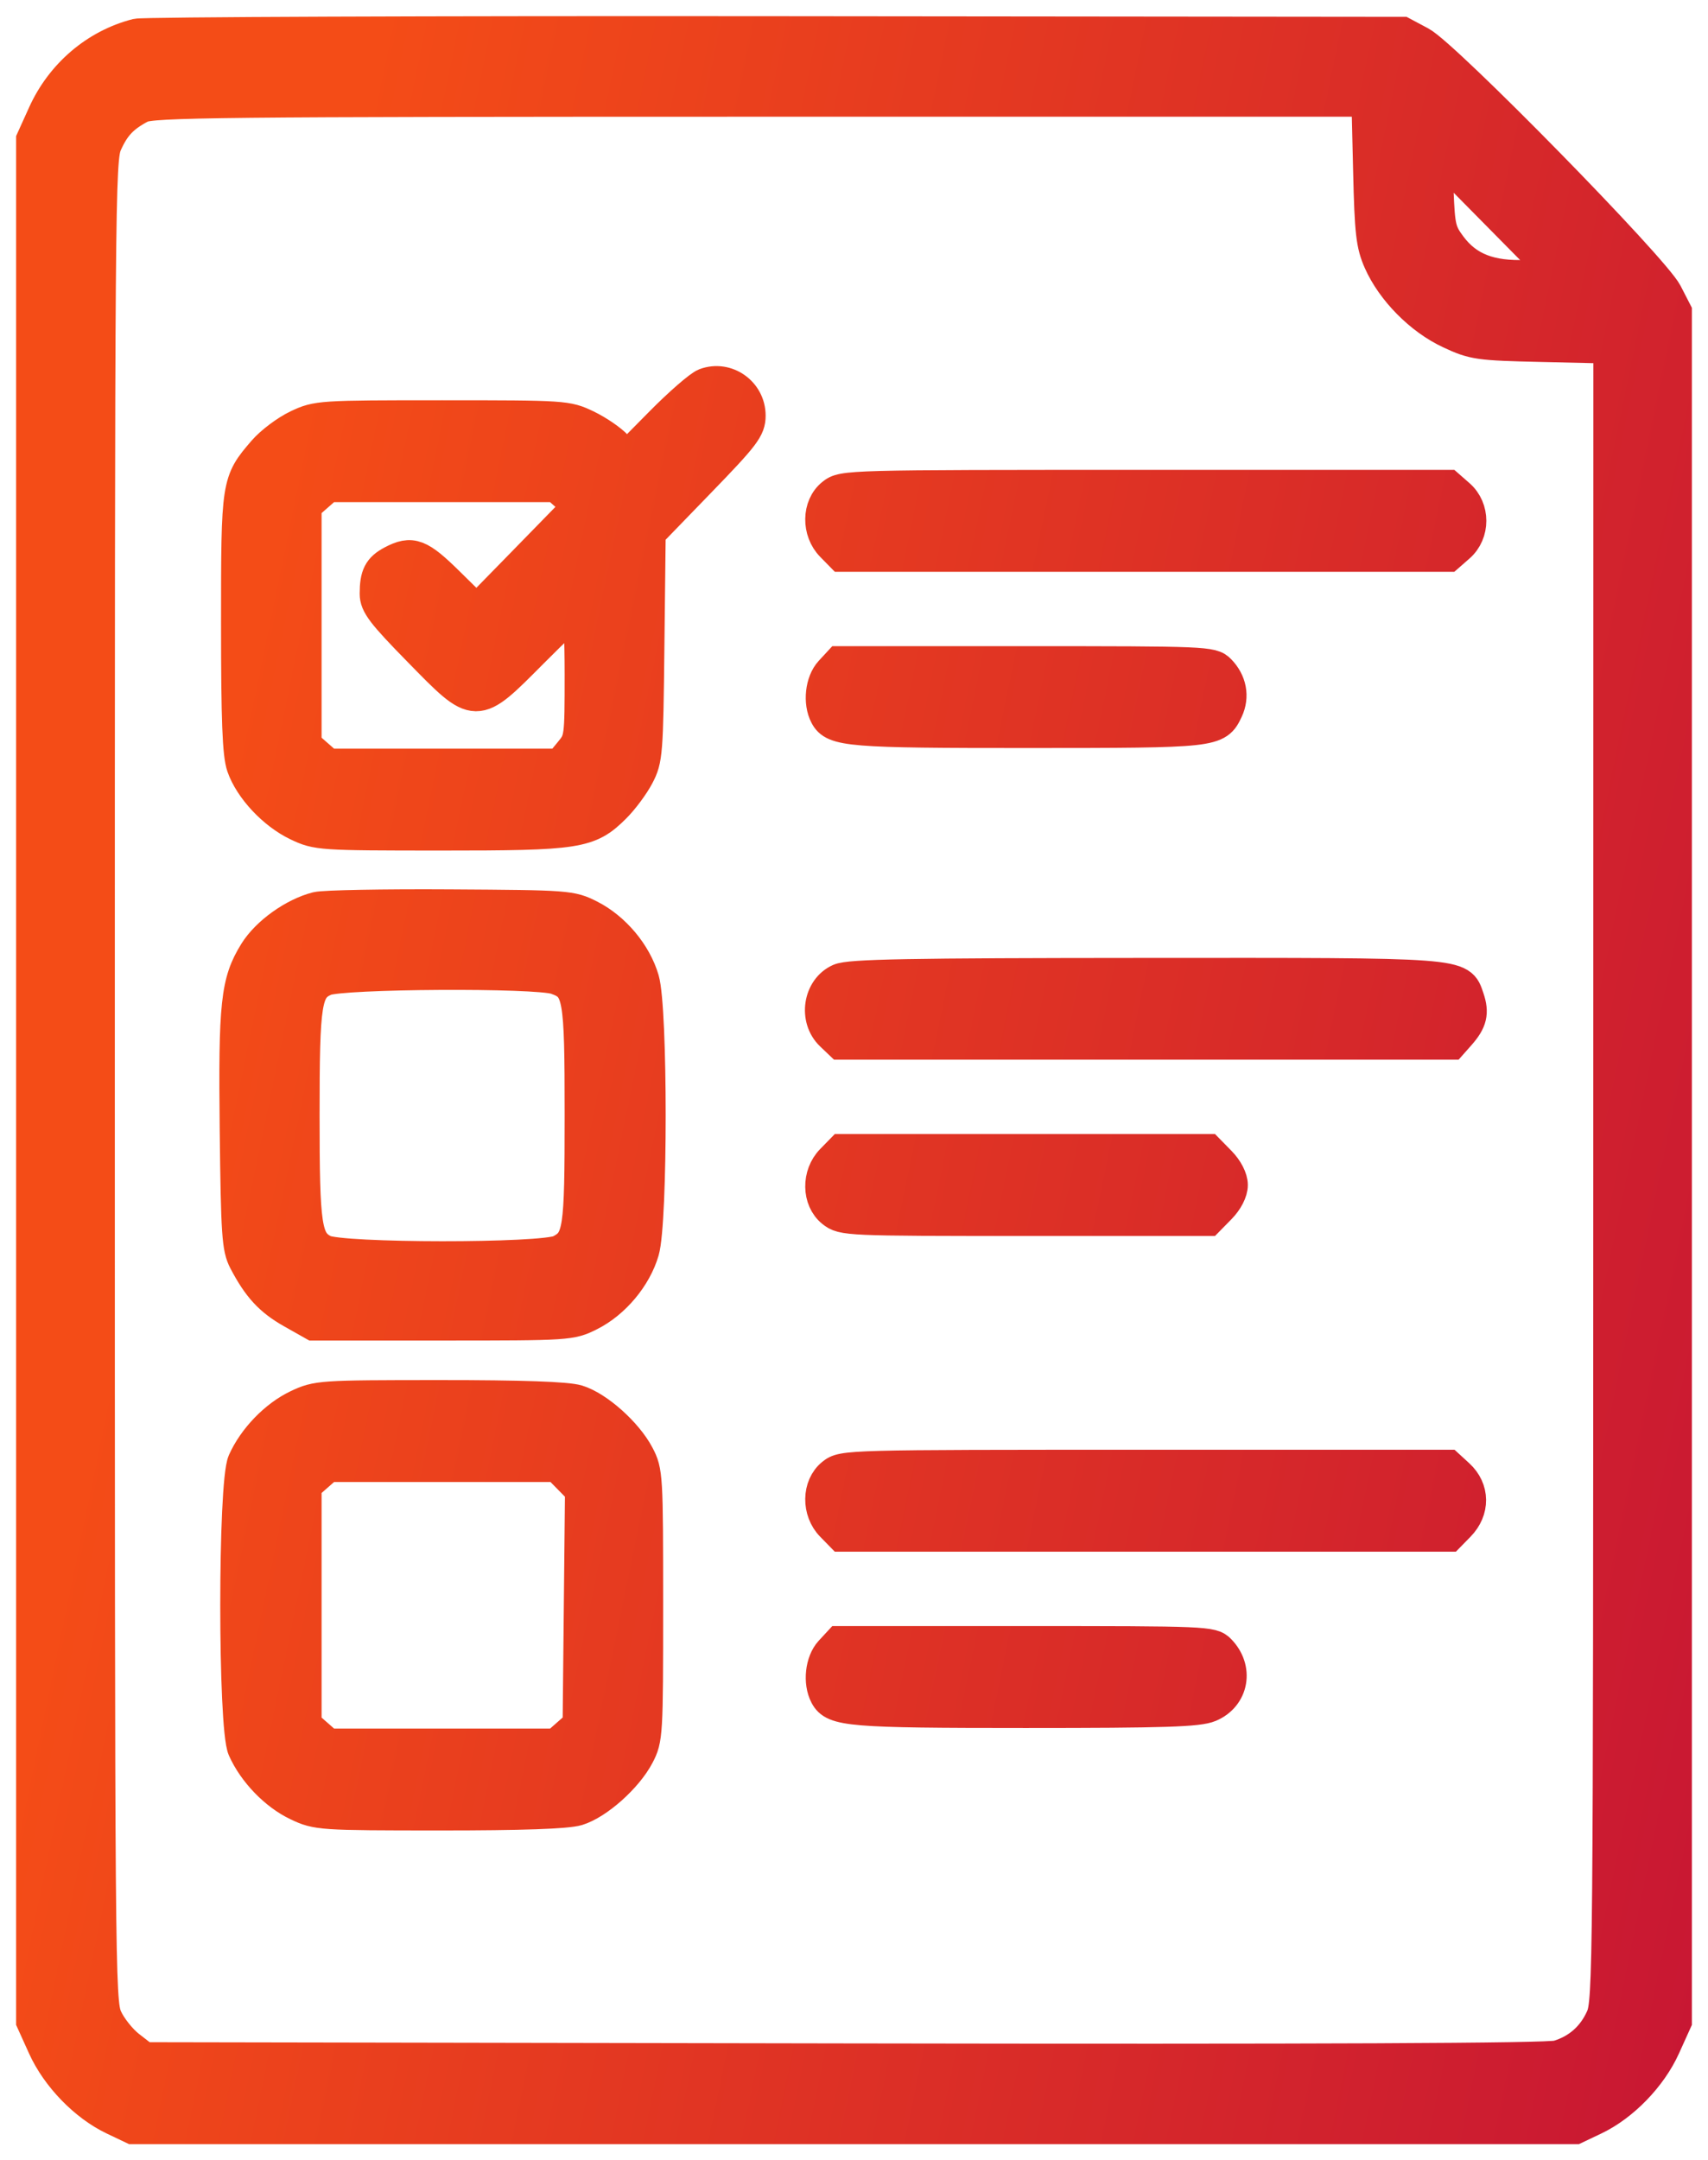 <?xml version="1.0" encoding="UTF-8"?> <svg xmlns="http://www.w3.org/2000/svg" width="53" height="67" viewBox="0 0 53 67" fill="none"> <path fill-rule="evenodd" clip-rule="evenodd" d="M4.242 1.078C2.978 1.402 1.914 2.309 1.359 3.535L1 4.328V33.511V62.694L1.359 63.487C1.776 64.407 2.641 65.298 3.524 65.718L4.117 66H26.5H48.883L49.476 65.718C50.359 65.298 51.224 64.407 51.641 63.487L52 62.694V36.181V9.668L51.706 9.096C51.307 8.319 44.844 1.728 44.082 1.321L43.521 1.022L24.069 1.002C13.37 0.991 4.448 1.026 4.242 1.078ZM42.488 5.313C42.533 7.215 42.576 7.587 42.808 8.112C43.205 9.008 44.08 9.893 44.988 10.316C45.726 10.661 45.872 10.682 47.854 10.727L49.943 10.775L49.94 36.416C49.937 61.102 49.928 62.077 49.706 62.577C49.436 63.182 48.968 63.594 48.336 63.781C48.028 63.871 41.012 63.902 26.178 63.876L4.472 63.838L4.001 63.472C3.741 63.27 3.424 62.869 3.296 62.581C3.071 62.075 3.063 61.121 3.063 33.511C3.063 6.078 3.072 4.944 3.292 4.455C3.545 3.893 3.805 3.619 4.367 3.32C4.701 3.142 6.741 3.121 23.588 3.12L42.436 3.12L42.488 5.313ZM47.387 8.561C46.237 8.607 45.53 8.331 45.009 7.634C44.686 7.202 44.649 7.046 44.606 5.934L44.558 4.709L46.442 6.617L48.326 8.524L47.387 8.561ZM21.882 11.918C21.713 11.981 21.095 12.518 20.509 13.111L19.443 14.19L19.137 13.851C18.969 13.665 18.551 13.378 18.208 13.213C17.595 12.918 17.52 12.914 13.719 12.914C9.932 12.914 9.841 12.919 9.229 13.21C8.886 13.373 8.416 13.726 8.185 13.994C7.363 14.948 7.359 14.974 7.359 19.332C7.359 22.346 7.4 23.391 7.53 23.768C7.77 24.458 8.494 25.232 9.23 25.582C9.84 25.872 9.934 25.879 13.665 25.88C17.938 25.881 18.273 25.829 19.071 25.039C19.317 24.795 19.645 24.355 19.799 24.062C20.066 23.553 20.08 23.371 20.117 20.032L20.157 16.535L21.707 14.935C23.096 13.502 23.258 13.288 23.258 12.89C23.258 12.174 22.547 11.671 21.882 11.918ZM17.608 15.384L17.958 15.696L16.374 17.318L14.789 18.939L13.923 18.087C13.013 17.19 12.776 17.101 12.169 17.42C11.77 17.631 11.661 17.844 11.661 18.415C11.661 18.749 11.871 19.025 13.008 20.184C14.8 22.012 14.739 22.011 16.519 20.223C17.25 19.488 17.886 18.887 17.934 18.887C17.982 18.887 18.021 19.799 18.021 20.912C18.021 22.905 18.016 22.943 17.698 23.328L17.375 23.72H13.777H10.179L9.829 23.413L9.479 23.106V19.396V15.687L9.829 15.38L10.179 15.073H13.719H17.259L17.608 15.384ZM25.831 15.336C25.381 15.697 25.37 16.475 25.809 16.922L26.115 17.234H35.528H44.941L45.272 16.944C45.738 16.535 45.738 15.772 45.272 15.363L44.941 15.073H35.55C26.239 15.073 26.157 15.075 25.831 15.336ZM25.773 20.835C25.484 21.149 25.414 21.787 25.625 22.189C25.873 22.662 26.372 22.702 31.912 22.7C37.714 22.698 37.761 22.693 38.077 22.022C38.274 21.602 38.186 21.141 37.844 20.792C37.606 20.549 37.407 20.541 31.821 20.541H26.045L25.773 20.835ZM9.832 28.161C9.116 28.342 8.288 28.935 7.916 29.532C7.345 30.451 7.273 31.121 7.318 35.075C7.355 38.282 7.384 38.708 7.592 39.106C8.019 39.921 8.383 40.317 9.059 40.699L9.729 41.077H13.719C17.649 41.077 17.718 41.072 18.301 40.779C19.059 40.399 19.722 39.607 19.956 38.802C20.223 37.888 20.223 31.295 19.956 30.381C19.722 29.577 19.067 28.795 18.305 28.408C17.721 28.113 17.632 28.106 13.968 28.084C11.911 28.071 10.05 28.106 9.832 28.161ZM17.258 30.346C17.978 30.602 18.021 30.84 18.021 34.579C18.021 38.215 17.98 38.48 17.379 38.797C16.869 39.066 10.559 39.061 10.048 38.792C9.478 38.492 9.417 38.081 9.417 34.592C9.417 31.027 9.476 30.659 10.088 30.387C10.589 30.165 16.65 30.13 17.258 30.346ZM26.051 30.386C25.418 30.667 25.276 31.597 25.791 32.09L26.08 32.366H35.558H45.036L45.289 32.08C45.649 31.672 45.711 31.412 45.556 30.958C45.293 30.188 45.506 30.204 35.513 30.21C28.178 30.214 26.364 30.247 26.051 30.386ZM25.809 35.985C25.37 36.432 25.381 37.209 25.831 37.571C26.152 37.828 26.282 37.834 31.826 37.834H37.492L37.857 37.462C38.077 37.239 38.221 36.957 38.221 36.753C38.221 36.55 38.077 36.268 37.857 36.044L37.492 35.672H31.803H26.115L25.809 35.985ZM9.229 43.601C8.547 43.925 7.879 44.617 7.562 45.327C7.259 46.006 7.259 53.568 7.562 54.247C7.879 54.958 8.547 55.65 9.229 55.973C9.84 56.263 9.936 56.27 13.642 56.271C16.189 56.272 17.591 56.223 17.92 56.123C18.54 55.933 19.445 55.126 19.803 54.445C20.071 53.934 20.078 53.806 20.078 49.787C20.078 45.768 20.071 45.64 19.803 45.13C19.445 44.448 18.54 43.641 17.92 43.452C17.591 43.351 16.189 43.302 13.642 43.303C9.936 43.304 9.84 43.311 9.229 43.601ZM17.662 45.841L18.032 46.218L17.995 49.858L17.958 53.497L17.608 53.804L17.259 54.111H13.719H10.179L9.829 53.804L9.479 53.497V49.787V46.078L9.829 45.771L10.179 45.464H13.735H17.292L17.662 45.841ZM25.831 45.727C25.381 46.089 25.37 46.866 25.809 47.313L26.115 47.626H35.54H44.966L45.272 47.313C45.735 46.841 45.727 46.185 45.253 45.75L44.941 45.464H35.55C26.239 45.464 26.157 45.466 25.831 45.727ZM25.773 51.226C25.484 51.54 25.414 52.178 25.625 52.58C25.872 53.052 26.376 53.093 31.822 53.093C36.16 53.093 37.185 53.06 37.54 52.909C38.255 52.604 38.404 51.754 37.844 51.183C37.606 50.94 37.407 50.932 31.821 50.932H26.045L25.773 51.226Z" fill="url(#paint0_linear_108_362)" stroke="url(#paint1_linear_108_362)"></path> <defs> <linearGradient id="paint0_linear_108_362" x1="53.231" y1="59.963" x2="-25.469" y2="43.705" gradientUnits="userSpaceOnUse"> <stop stop-color="#C81733"></stop> <stop offset="0.655" stop-color="#F44C17"></stop> </linearGradient> <linearGradient id="paint1_linear_108_362" x1="53.231" y1="59.963" x2="-25.469" y2="43.705" gradientUnits="userSpaceOnUse"> <stop stop-color="#C81733"></stop> <stop offset="0.655" stop-color="#F44C17"></stop> </linearGradient> </defs> </svg> 